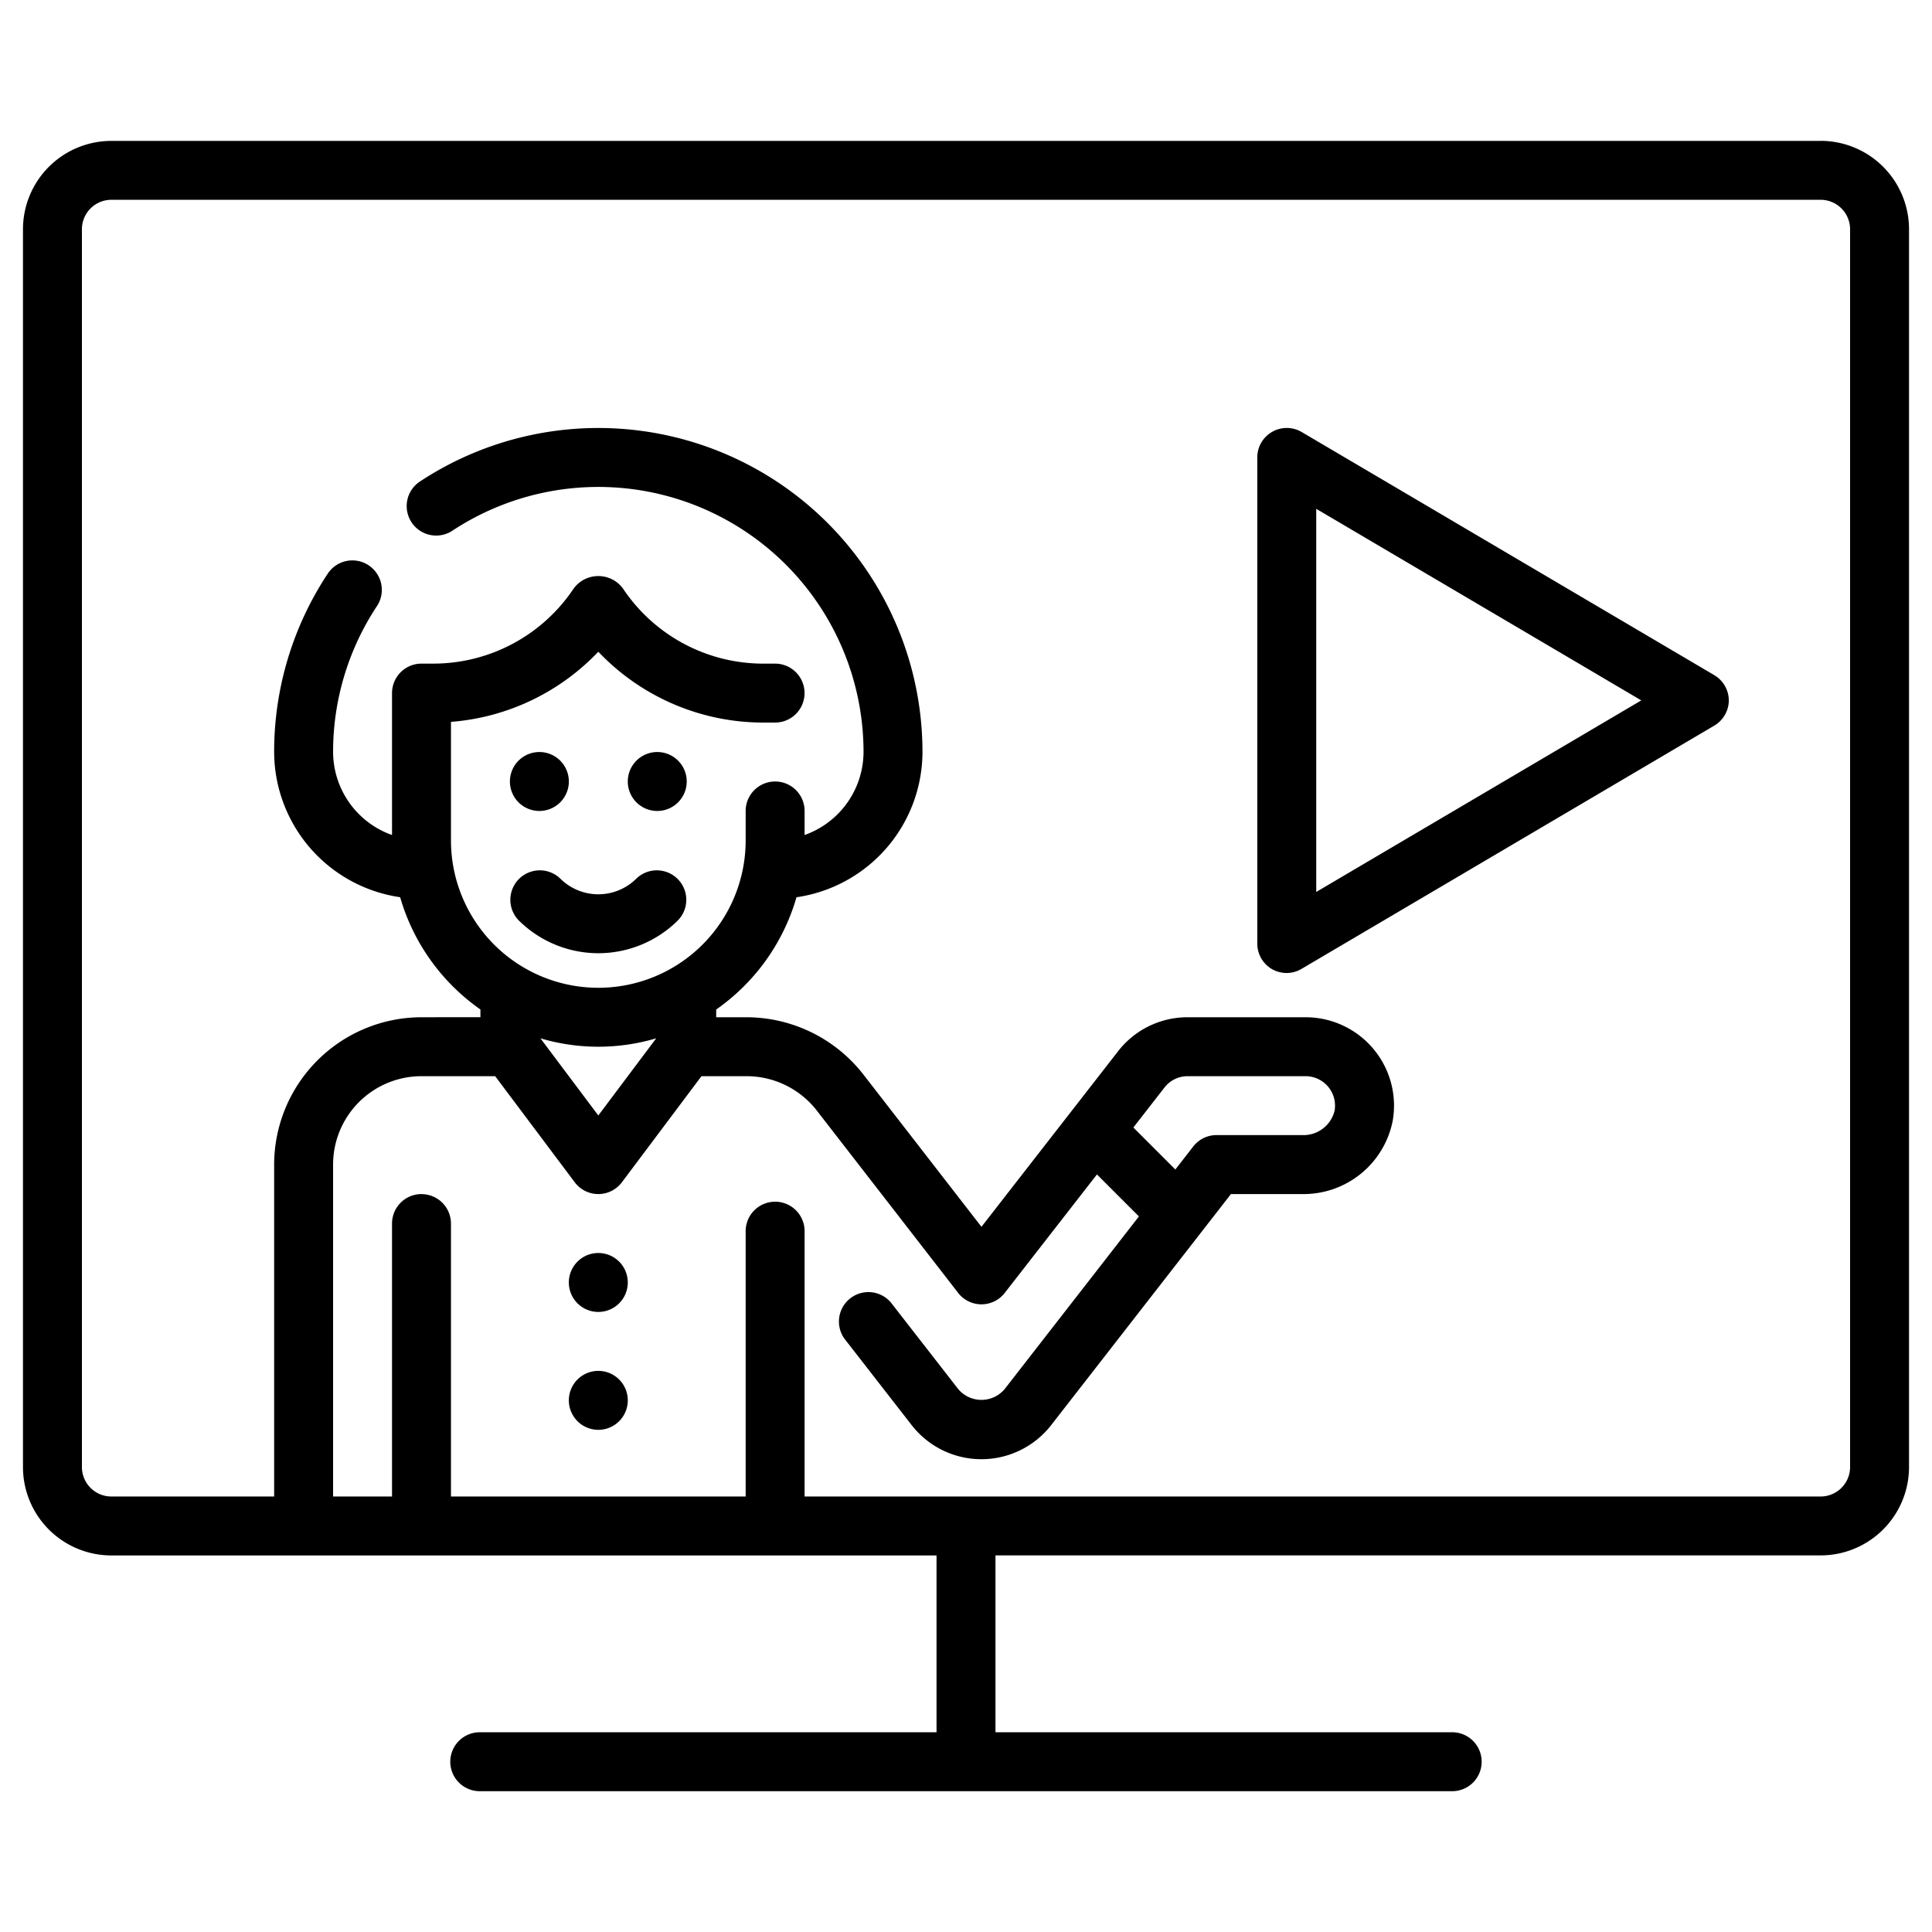 <?xml version="1.0"?>
<svg xmlns="http://www.w3.org/2000/svg" id="Ebene_1" data-name="Ebene 1" viewBox="0 0 150 150" width="150" height="150"><path d="M143.64,113.9a2.288,2.288,0,0,1-2.288,2.288H8.648A2.288,2.288,0,0,1,6.36,113.9V17.8a2.288,2.288,0,0,1,2.288-2.288h132.7A2.288,2.288,0,0,1,143.64,17.8Zm-2.288-102.96H8.648A6.864,6.864,0,0,0,1.784,17.8v96.1a6.864,6.864,0,0,0,6.864,6.864H72.712v13.728H37.248a2.288,2.288,0,0,0,0,4.576h75.5a2.288,2.288,0,0,0,0-4.576H77.288V120.76h64.064a6.864,6.864,0,0,0,6.864-6.864V17.8A6.864,6.864,0,0,0,141.352,10.936Z"/><path d="M102.192,69.25V39.506l25.237,14.872Zm32.032-14.872a2.287,2.287,0,0,0-1.144-1.968L101.048,33.534A2.288,2.288,0,0,0,97.616,35.5V73.254a2.287,2.287,0,0,0,1.144,1.991,2.359,2.359,0,0,0,1.144.3,2.293,2.293,0,0,0,1.144-.32L133.08,56.346A2.287,2.287,0,0,0,134.224,54.378Z"/><path d="M41.877,58.387a2.288,2.288,0,1,1-2.288,2.288,2.288,2.288,0,0,1,2.288-2.288"/><path d="M51.029,58.387a2.288,2.288,0,1,1-2.288,2.288,2.288,2.288,0,0,1,2.288-2.288"/><path d="M46.453,97.283a2.288,2.288,0,1,1-2.288,2.288,2.288,2.288,0,0,1,2.288-2.288"/><path d="M46.453,106.435a2.288,2.288,0,1,1-2.288,2.288,2.288,2.288,0,0,1,2.288-2.288"/><path d="M40.26,71.444a8.765,8.765,0,0,0,12.387,0,2.288,2.288,0,0,0-3.235-3.235,4.189,4.189,0,0,1-5.917,0,2.288,2.288,0,0,0-3.235,3.235"/><path d="M60.181,93.3a2.288,2.288,0,0,0-2.288,2.288v20.907h4.576V95.585A2.288,2.288,0,0,0,60.181,93.3"/><path d="M32.725,92.707A2.288,2.288,0,0,0,30.437,95v21.5h4.576V95a2.288,2.288,0,0,0-2.288-2.288"/><path d="M50.947,80.615h0l-4.494,5.99-4.494-5.99a15.82,15.82,0,0,0,8.988,0m39.461,3.823a2.268,2.268,0,0,1,1.8-.883h9.152a2.288,2.288,0,0,1,2.291,2.285,2.18,2.18,0,0,1-.035.4,2.482,2.482,0,0,1-2.5,1.888H94.451a2.289,2.289,0,0,0-1.806.883L91.254,90.8l-3.26-3.26ZM32.725,78.979a11.454,11.454,0,0,0-11.44,11.44v26.073h4.576V90.419a6.864,6.864,0,0,1,6.864-6.864h5.72l6.178,8.237a2.288,2.288,0,0,0,3.66,0l6.178-8.237h3.521a6.913,6.913,0,0,1,5.427,2.659l10.983,14.169a2.289,2.289,0,0,0,3.615,0l7.159-9.2,3.26,3.26-10.421,13.4a2.357,2.357,0,0,1-3.32.293,2.385,2.385,0,0,1-.293-.293l-5.228-6.722a2.288,2.288,0,0,0-3.613,2.8l5.228,6.722a6.864,6.864,0,0,0,10.836,0L95.57,92.707h5.55a7.051,7.051,0,0,0,7.015-5.72,6.864,6.864,0,0,0-6.77-8.008H92.213A6.818,6.818,0,0,0,86.8,81.628L76.2,95.249,67.022,83.411a11.522,11.522,0,0,0-9.04-4.432H55.605v-.6a16.061,16.061,0,0,0,6.233-8.715,11.426,11.426,0,0,0,9.783-11.273A25.167,25.167,0,0,0,32.579,37.4a2.288,2.288,0,0,0,2.528,3.814A20.592,20.592,0,0,1,67.045,58.387a6.864,6.864,0,0,1-4.576,6.443V62.963a2.288,2.288,0,0,0-4.576,0v2.288a11.44,11.44,0,1,1-22.88,0V56.046A17.653,17.653,0,0,0,46.453,50.6a17.663,17.663,0,0,0,12.824,5.5h.9a2.288,2.288,0,1,0,0-4.576h-.9a13.094,13.094,0,0,1-10.92-5.846,2.379,2.379,0,0,0-3.328-.48,2.426,2.426,0,0,0-.48.48A13.1,13.1,0,0,1,33.64,51.523h-.915a2.288,2.288,0,0,0-2.288,2.288V64.83a6.864,6.864,0,0,1-4.576-6.443,20.5,20.5,0,0,1,3.416-11.346,2.288,2.288,0,0,0-3.814-2.528,25.046,25.046,0,0,0-4.178,13.874A11.426,11.426,0,0,0,31.068,69.66,16.061,16.061,0,0,0,37.3,78.375v.6Z"/></svg>
